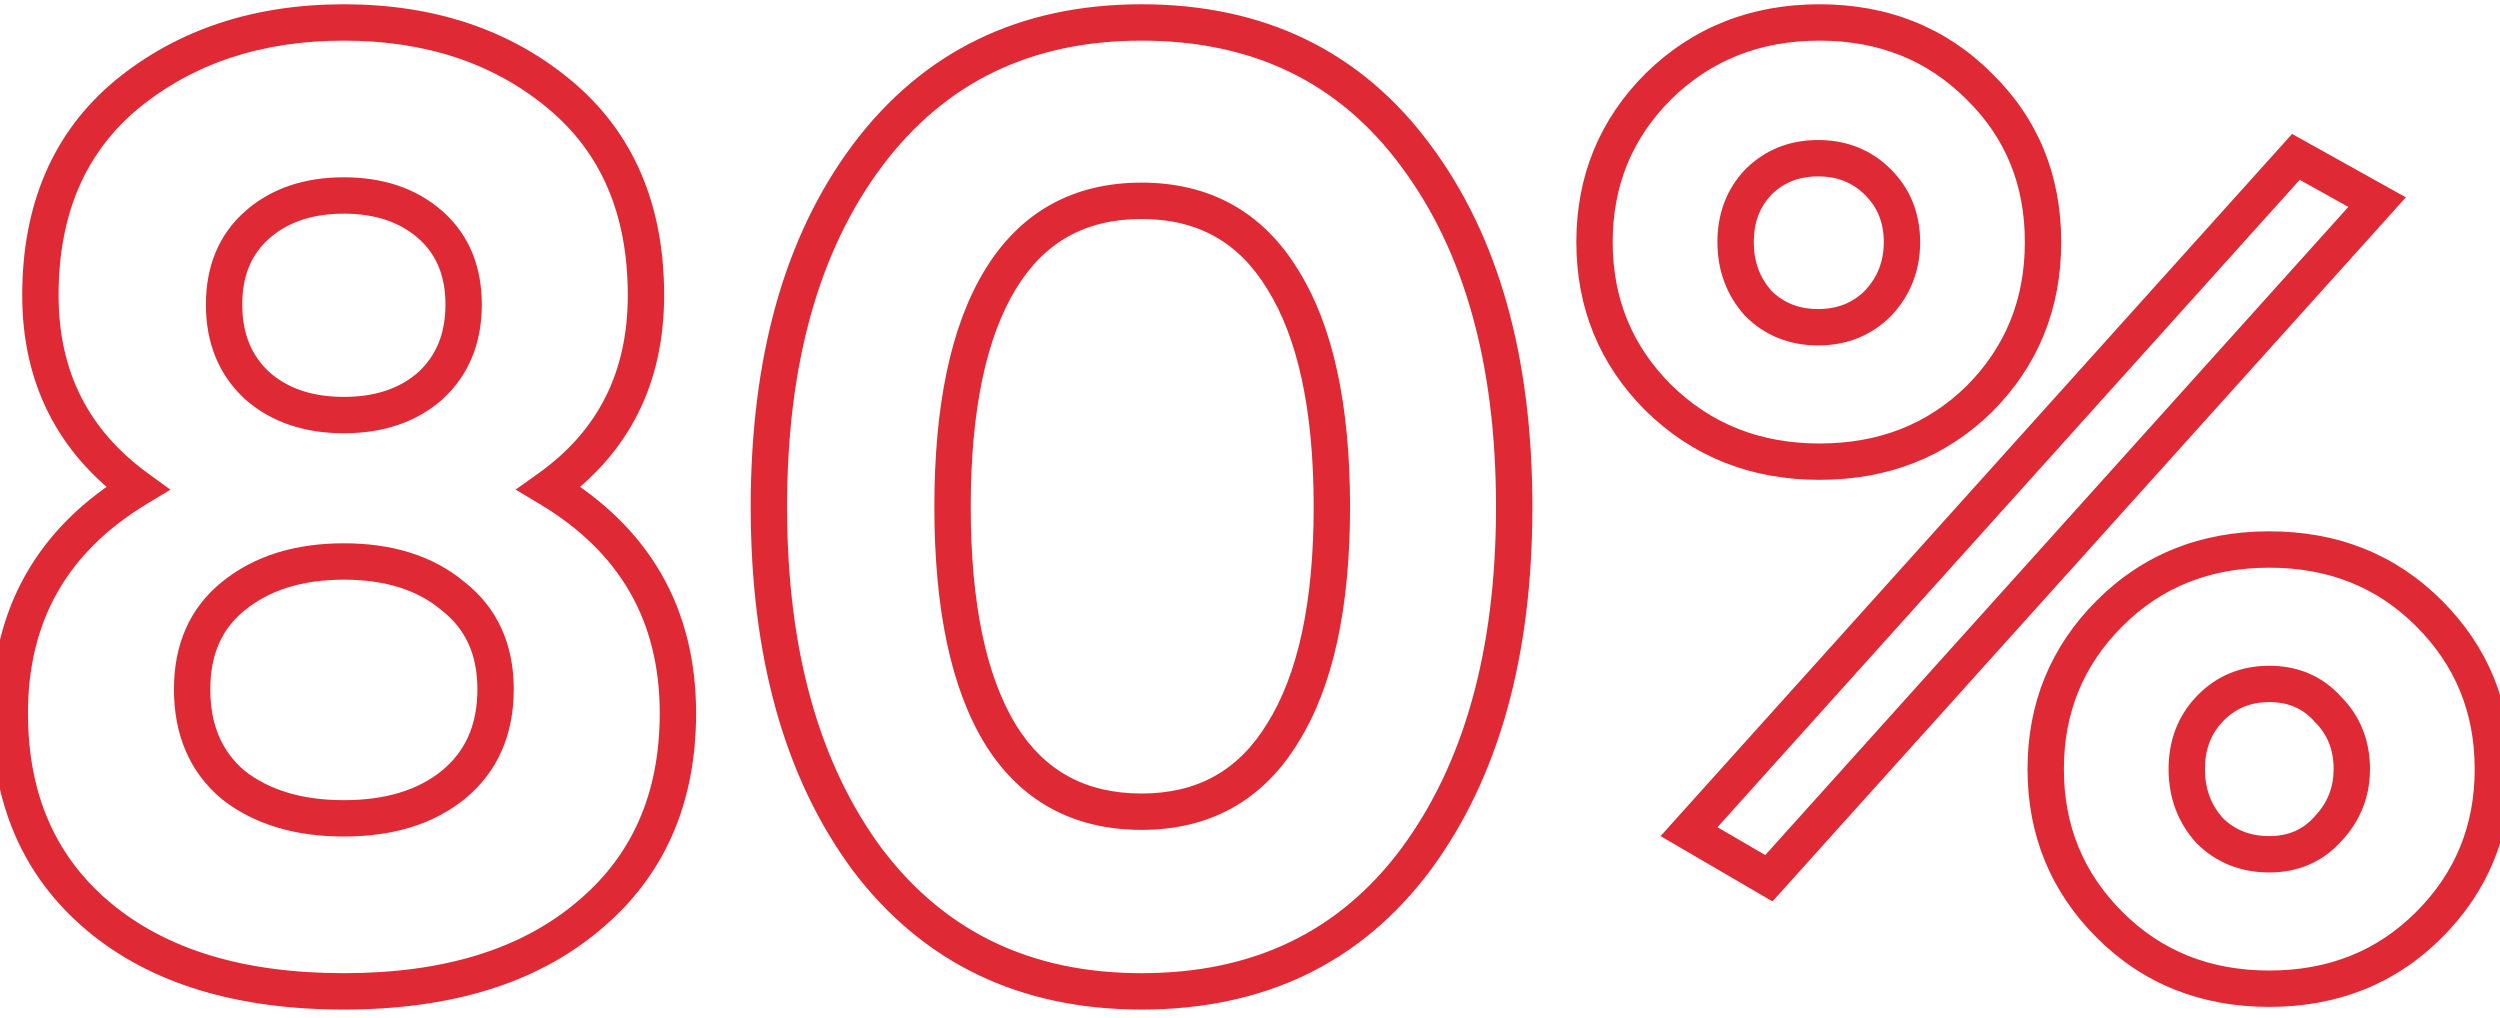 <?xml version="1.0" encoding="UTF-8"?> <svg xmlns="http://www.w3.org/2000/svg" width="275" height="112" viewBox="0 0 275 112" fill="none"> <g clip-path="url(#clip0_4_226)"> <path d="M60.369 53.71L59.209 52.081L56.717 53.857L59.343 55.427L60.369 53.71ZM64.615 100.851L63.343 99.307L63.338 99.312L63.332 99.317L64.615 100.851ZM10.886 100.851L9.603 102.386L9.603 102.386L10.886 100.851ZM15.132 53.71L16.166 55.422L18.746 53.863L16.307 52.092L15.132 53.71ZM13.96 10.376L12.694 8.828L12.688 8.833L12.682 8.838L13.96 10.376ZM61.541 10.376L60.263 11.914L60.263 11.914L61.541 10.376ZM28.308 24.723L26.986 23.222L28.308 24.723ZM28.308 42.438L26.954 43.91L26.97 43.924L26.986 43.939L28.308 42.438ZM47.34 42.438L48.661 43.939L48.678 43.924L48.694 43.91L47.34 42.438ZM25.672 86.358L24.387 87.89L24.414 87.912L24.441 87.934L25.672 86.358ZM49.828 86.358L51.084 87.914L51.09 87.91L49.828 86.358ZM49.828 65.569L48.543 67.101L48.57 67.124L48.597 67.145L49.828 65.569ZM25.672 65.569L26.928 67.126L26.934 67.121L25.672 65.569ZM59.343 55.427C68.22 60.735 72.57 68.338 72.57 78.452H76.57C76.57 66.899 71.453 58.008 61.396 51.994L59.343 55.427ZM72.57 78.452C72.57 87.39 69.469 94.263 63.343 99.307L65.886 102.395C73.035 96.508 76.57 88.448 76.57 78.452H72.57ZM63.332 99.317C57.256 104.395 48.832 107.05 37.824 107.05V111.05C49.459 111.05 58.895 108.239 65.897 102.386L63.332 99.317ZM37.824 107.05C26.713 107.05 18.242 104.393 12.169 99.317L9.603 102.386C16.609 108.241 26.096 111.05 37.824 111.05V107.05ZM12.169 99.317C6.138 94.276 3.077 87.401 3.077 78.452H-0.923C-0.923 88.438 2.556 96.495 9.603 102.386L12.169 99.317ZM3.077 78.452C3.077 68.328 7.388 60.725 16.166 55.422L14.098 51.999C4.136 58.017 -0.923 66.909 -0.923 78.452H3.077ZM16.307 52.092C9.712 47.304 6.444 40.836 6.444 32.482H2.444C2.444 42.087 6.302 49.771 13.957 55.329L16.307 52.092ZM6.444 32.482C6.444 23.511 9.423 16.746 15.239 11.914L12.682 8.838C5.81 14.547 2.444 22.519 2.444 32.482H6.444ZM15.227 11.924C21.263 6.986 28.751 4.47 37.824 4.47V0.47C27.962 0.47 19.542 3.225 12.694 8.828L15.227 11.924ZM37.824 4.47C46.897 4.47 54.33 6.986 60.263 11.914L62.819 8.838C56.063 3.225 47.685 0.47 37.824 0.47V4.47ZM60.263 11.914C66.078 16.746 69.056 23.511 69.056 32.482H73.056C73.056 22.519 69.691 14.547 62.819 8.838L60.263 11.914ZM69.056 32.482C69.056 40.941 65.784 47.398 59.209 52.081L61.53 55.339C69.204 49.873 73.056 42.177 73.056 32.482H69.056ZM48.661 23.222C45.785 20.691 42.111 19.502 37.824 19.502V23.502C41.344 23.502 44.014 24.461 46.018 26.225L48.661 23.222ZM37.824 19.502C33.536 19.502 29.862 20.691 26.986 23.222L29.629 26.225C31.633 24.461 34.303 23.502 37.824 23.502V19.502ZM26.986 23.222C24.052 25.804 22.648 29.314 22.648 33.507H26.648C26.648 30.283 27.684 27.936 29.629 26.225L26.986 23.222ZM22.648 33.507C22.648 37.702 24.051 41.239 26.954 43.91L29.662 40.966C27.685 39.147 26.648 36.73 26.648 33.507H22.648ZM26.986 43.939C29.862 46.469 33.536 47.658 37.824 47.658V43.658C34.303 43.658 31.633 42.7 29.629 40.936L26.986 43.939ZM37.824 47.658C42.111 47.658 45.785 46.469 48.661 43.939L46.018 40.936C44.014 42.7 41.344 43.658 37.824 43.658V47.658ZM48.694 43.91C51.597 41.239 53 37.702 53 33.507H49C49 36.73 47.963 39.147 45.986 40.966L48.694 43.91ZM53 33.507C53 29.314 51.596 25.804 48.661 23.222L46.018 26.225C47.964 27.936 49 30.283 49 33.507H53ZM24.441 87.934C27.998 90.712 32.516 92.018 37.824 92.018V88.018C33.176 88.018 29.593 86.883 26.904 84.782L24.441 87.934ZM37.824 92.018C43.128 92.018 47.613 90.713 51.084 87.914L48.573 84.801C45.993 86.882 42.475 88.018 37.824 88.018V92.018ZM51.09 87.91C54.738 84.945 56.513 80.83 56.513 75.817H52.513C52.513 79.783 51.165 82.695 48.567 84.805L51.09 87.91ZM56.513 75.817C56.513 70.885 54.725 66.856 51.06 63.993L48.597 67.145C51.178 69.161 52.513 71.964 52.513 75.817H56.513ZM51.114 64.036C47.642 61.125 43.146 59.762 37.824 59.762V63.762C42.457 63.762 45.964 64.938 48.543 67.101L51.114 64.036ZM37.824 59.762C32.499 59.762 27.969 61.126 24.411 64.017L26.934 67.121C29.622 64.937 33.194 63.762 37.824 63.762V59.762ZM24.417 64.012C20.855 66.884 19.134 70.909 19.134 75.817H23.134C23.134 71.941 24.438 69.133 26.928 67.126L24.417 64.012ZM19.134 75.817C19.134 80.807 20.843 84.918 24.387 87.89L26.958 84.825C24.45 82.722 23.134 79.806 23.134 75.817H19.134ZM95.412 94.556L93.804 95.746L93.811 95.755L93.817 95.764L95.412 94.556ZM95.412 17.11L93.811 15.91L93.81 15.913L95.412 17.11ZM155.728 17.11L154.121 18.3L154.126 18.308L155.728 17.11ZM155.728 94.556L157.33 95.753L157.336 95.746L155.728 94.556ZM110.052 80.794L108.344 81.836L108.348 81.843L108.352 81.849L110.052 80.794ZM141.088 80.648L139.394 79.585L139.387 79.596L139.381 79.606L141.088 80.648ZM141.088 30.726L139.381 31.767L139.387 31.778L139.394 31.788L141.088 30.726ZM125.57 107.05C113.37 107.05 103.924 102.481 97.006 93.348L93.817 95.764C101.539 105.956 112.198 111.05 125.57 111.05V107.05ZM97.019 93.366C90.123 84.048 86.578 71.575 86.578 55.76H82.578C82.578 72.153 86.255 85.544 93.804 95.746L97.019 93.366ZM86.578 55.76C86.578 39.944 90.124 27.525 97.013 18.308L93.81 15.913C86.254 26.021 82.578 39.368 82.578 55.76H86.578ZM97.011 18.31C103.933 9.082 113.378 4.47 125.57 4.47V0.47C112.19 0.47 101.53 5.619 93.811 15.91L97.011 18.31ZM125.57 4.47C137.864 4.47 147.302 9.085 154.121 18.3L157.336 15.921C149.71 5.616 139.042 0.47 125.57 0.47V4.47ZM154.126 18.308C161.016 27.525 164.562 39.944 164.562 55.76H168.562C168.562 39.368 164.885 26.021 157.33 15.913L154.126 18.308ZM164.562 55.76C164.562 71.575 161.016 84.048 154.121 93.366L157.336 95.746C164.885 85.544 168.562 72.153 168.562 55.76H164.562ZM154.126 93.359C147.31 102.477 137.872 107.05 125.57 107.05V111.05C139.034 111.05 149.701 105.96 157.33 95.753L154.126 93.359ZM108.352 81.849C112.242 88.116 118.068 91.286 125.57 91.286V87.286C119.408 87.286 114.888 84.795 111.751 79.74L108.352 81.849ZM125.57 91.286C133.088 91.286 138.913 88.053 142.796 81.69L139.381 79.606C136.236 84.76 131.716 87.286 125.57 87.286V91.286ZM142.783 81.711C146.679 75.497 148.505 66.766 148.505 55.76H144.505C144.505 66.421 142.72 74.282 139.394 79.585L142.783 81.711ZM148.505 55.76C148.505 44.66 146.681 35.879 142.783 29.663L139.394 31.788C142.718 37.089 144.505 44.997 144.505 55.76H148.505ZM142.796 29.684C138.913 23.321 133.088 20.088 125.57 20.088V24.088C131.716 24.088 136.236 26.613 139.381 31.767L142.796 29.684ZM125.57 20.088C118.052 20.088 112.227 23.321 108.344 29.684L111.759 31.767C114.904 26.613 119.424 24.088 125.57 24.088V20.088ZM108.344 29.684C104.555 35.894 102.781 44.667 102.781 55.76H106.781C106.781 44.991 108.521 37.074 111.759 31.767L108.344 29.684ZM102.781 55.76C102.781 66.853 104.555 75.626 108.344 81.836L111.759 79.753C108.521 74.446 106.781 66.529 106.781 55.76H102.781ZM217.707 43.902L219.106 45.331L219.114 45.323L219.121 45.316L217.707 43.902ZM182.425 43.755L181.01 45.169L181.018 45.177L181.025 45.184L182.425 43.755ZM182.425 9.498L181.025 8.069L181.018 8.076L181.01 8.083L182.425 9.498ZM217.707 9.498L216.293 10.912L216.3 10.919L216.308 10.927L217.707 9.498ZM185.792 91.482L184.305 90.144L182.662 91.971L184.784 93.209L185.792 91.482ZM252.55 17.257L253.524 15.51L252.13 14.733L251.063 15.919L252.55 17.257ZM261.481 22.234L262.967 23.572L264.644 21.708L262.454 20.487L261.481 22.234ZM194.576 96.606L193.568 98.333L194.974 99.153L196.063 97.943L194.576 96.606ZM193.405 33.361L191.914 34.694L191.951 34.736L191.99 34.775L193.405 33.361ZM206.581 33.361L207.995 34.775L208.014 34.756L208.032 34.736L206.581 33.361ZM206.581 20.038L205.166 21.453L206.581 20.038ZM193.405 20.038L191.99 18.624L191.97 18.644L191.951 18.665L193.405 20.038ZM267.19 101.73L268.604 103.144L268.604 103.144L267.19 101.73ZM232.054 101.73L230.64 103.144L230.64 103.144L232.054 101.73ZM232.054 67.472L233.468 68.886L233.468 68.886L232.054 67.472ZM267.19 67.472L268.604 66.058L268.604 66.058L267.19 67.472ZM243.034 91.335L241.544 92.669L241.581 92.71L241.62 92.749L243.034 91.335ZM256.064 91.189L254.612 89.813L254.592 89.834L254.573 89.855L256.064 91.189ZM256.064 78.013L254.573 79.346L254.61 79.388L254.65 79.427L256.064 78.013ZM243.034 78.013L241.582 76.637L241.58 76.64L243.034 78.013ZM216.308 42.473C212.025 46.666 206.684 48.782 200.139 48.782V52.782C207.648 52.782 214.019 50.312 219.106 45.331L216.308 42.473ZM200.139 48.782C193.606 48.782 188.213 46.625 183.824 42.327L181.025 45.184C186.201 50.255 192.617 52.782 200.139 52.782V48.782ZM183.839 42.341C179.536 38.038 177.397 32.84 177.397 26.626H173.397C173.397 33.881 175.944 40.103 181.01 45.169L183.839 42.341ZM177.397 26.626C177.397 20.413 179.536 15.215 183.839 10.912L181.01 8.083C175.944 13.15 173.397 19.371 173.397 26.626H177.397ZM183.824 10.926C188.213 6.627 193.606 4.47 200.139 4.47V0.47C192.617 0.47 186.201 2.998 181.025 8.069L183.824 10.926ZM200.139 4.47C206.671 4.47 212.008 6.627 216.293 10.912L219.121 8.083C214.037 2.999 207.661 0.47 200.139 0.47V4.47ZM216.308 10.927C220.591 15.12 222.734 20.307 222.734 26.626H226.734C226.734 19.282 224.193 13.049 219.106 8.069L216.308 10.927ZM222.734 26.626C222.734 32.947 220.59 38.191 216.293 42.487L219.121 45.316C224.194 40.243 226.734 33.97 226.734 26.626H222.734ZM187.279 92.819L254.037 18.594L251.063 15.919L184.305 90.144L187.279 92.819ZM251.576 19.004L260.507 23.981L262.454 20.487L253.524 15.51L251.576 19.004ZM259.994 20.897L193.089 95.268L196.063 97.943L262.967 23.572L259.994 20.897ZM195.584 94.878L186.8 89.754L184.784 93.209L193.568 98.333L195.584 94.878ZM191.99 34.775C194.147 36.931 196.863 37.996 199.993 37.996V33.996C197.852 33.996 196.176 33.304 194.819 31.947L191.99 34.775ZM199.993 37.996C203.122 37.996 205.838 36.931 207.995 34.775L205.166 31.947C203.809 33.304 202.133 33.996 199.993 33.996V37.996ZM208.032 34.736C210.153 32.498 211.216 29.755 211.216 26.626H207.216C207.216 28.768 206.521 30.515 205.129 31.985L208.032 34.736ZM211.216 26.626C211.216 23.497 210.151 20.781 207.995 18.624L205.166 21.453C206.524 22.81 207.216 24.486 207.216 26.626H211.216ZM207.995 18.624C205.838 16.468 203.122 15.403 199.993 15.403V19.403C202.133 19.403 203.809 20.095 205.166 21.453L207.995 18.624ZM199.993 15.403C196.863 15.403 194.147 16.468 191.99 18.624L194.819 21.453C196.176 20.095 197.852 19.403 199.993 19.403V15.403ZM191.951 18.665C189.908 20.828 188.916 23.531 188.916 26.626H192.916C192.916 24.451 193.583 22.762 194.859 21.412L191.951 18.665ZM188.916 26.626C188.916 29.722 189.906 32.45 191.914 34.694L194.895 32.027C193.585 30.562 192.916 28.801 192.916 26.626H188.916ZM265.776 100.315C261.491 104.601 256.155 106.757 249.622 106.757V110.757C257.144 110.757 263.52 108.228 268.604 103.144L265.776 100.315ZM249.622 106.757C243.09 106.757 237.754 104.601 233.468 100.315L230.64 103.144C235.724 108.228 242.1 110.757 249.622 110.757V106.757ZM233.468 100.315C229.166 96.013 227.027 90.815 227.027 84.601H223.027C223.027 91.856 225.573 98.077 230.64 103.144L233.468 100.315ZM227.027 84.601C227.027 78.387 229.166 73.189 233.468 68.886L230.64 66.058C225.573 71.124 223.027 77.346 223.027 84.601H227.027ZM233.468 68.886C237.754 64.601 243.09 62.445 249.622 62.445V58.445C242.1 58.445 235.724 60.973 230.64 66.058L233.468 68.886ZM249.622 62.445C256.155 62.445 261.491 64.601 265.776 68.886L268.604 66.058C263.52 60.973 257.144 58.445 249.622 58.445V62.445ZM265.776 68.886C270.079 73.189 272.217 78.387 272.217 84.601H276.217C276.217 77.346 273.671 71.124 268.604 66.058L265.776 68.886ZM272.217 84.601C272.217 90.815 270.079 96.013 265.776 100.315L268.604 103.144C273.671 98.077 276.217 91.856 276.217 84.601H272.217ZM241.62 92.749C243.776 94.906 246.492 95.97 249.622 95.97V91.97C247.482 91.97 245.806 91.278 244.448 89.921L241.62 92.749ZM249.622 95.97C252.788 95.97 255.491 94.828 257.554 92.522L254.573 89.855C253.318 91.258 251.726 91.97 249.622 91.97V95.97ZM257.516 92.564C259.622 90.341 260.699 87.654 260.699 84.601H256.699C256.699 86.623 256.019 88.328 254.612 89.813L257.516 92.564ZM260.699 84.601C260.699 81.471 259.634 78.755 257.478 76.599L254.65 79.427C256.007 80.784 256.699 82.46 256.699 84.601H260.699ZM257.554 76.679C255.491 74.373 252.788 73.231 249.622 73.231V77.231C251.726 77.231 253.318 77.944 254.573 79.346L257.554 76.679ZM249.622 73.231C246.457 73.231 243.73 74.37 241.582 76.637L244.486 79.388C245.852 77.947 247.517 77.231 249.622 77.231V73.231ZM241.58 76.64C239.537 78.803 238.545 81.505 238.545 84.601H242.545C242.545 82.426 243.213 80.737 244.488 79.386L241.58 76.64ZM238.545 84.601C238.545 87.696 239.536 90.425 241.544 92.669L244.525 90.002C243.214 88.537 242.545 86.776 242.545 84.601H238.545Z" fill="#DF2935"></path> </g> <defs> <clipPath id="clip0_4_226"> <rect width="275" height="112" fill="white"></rect> </clipPath> </defs> </svg> 